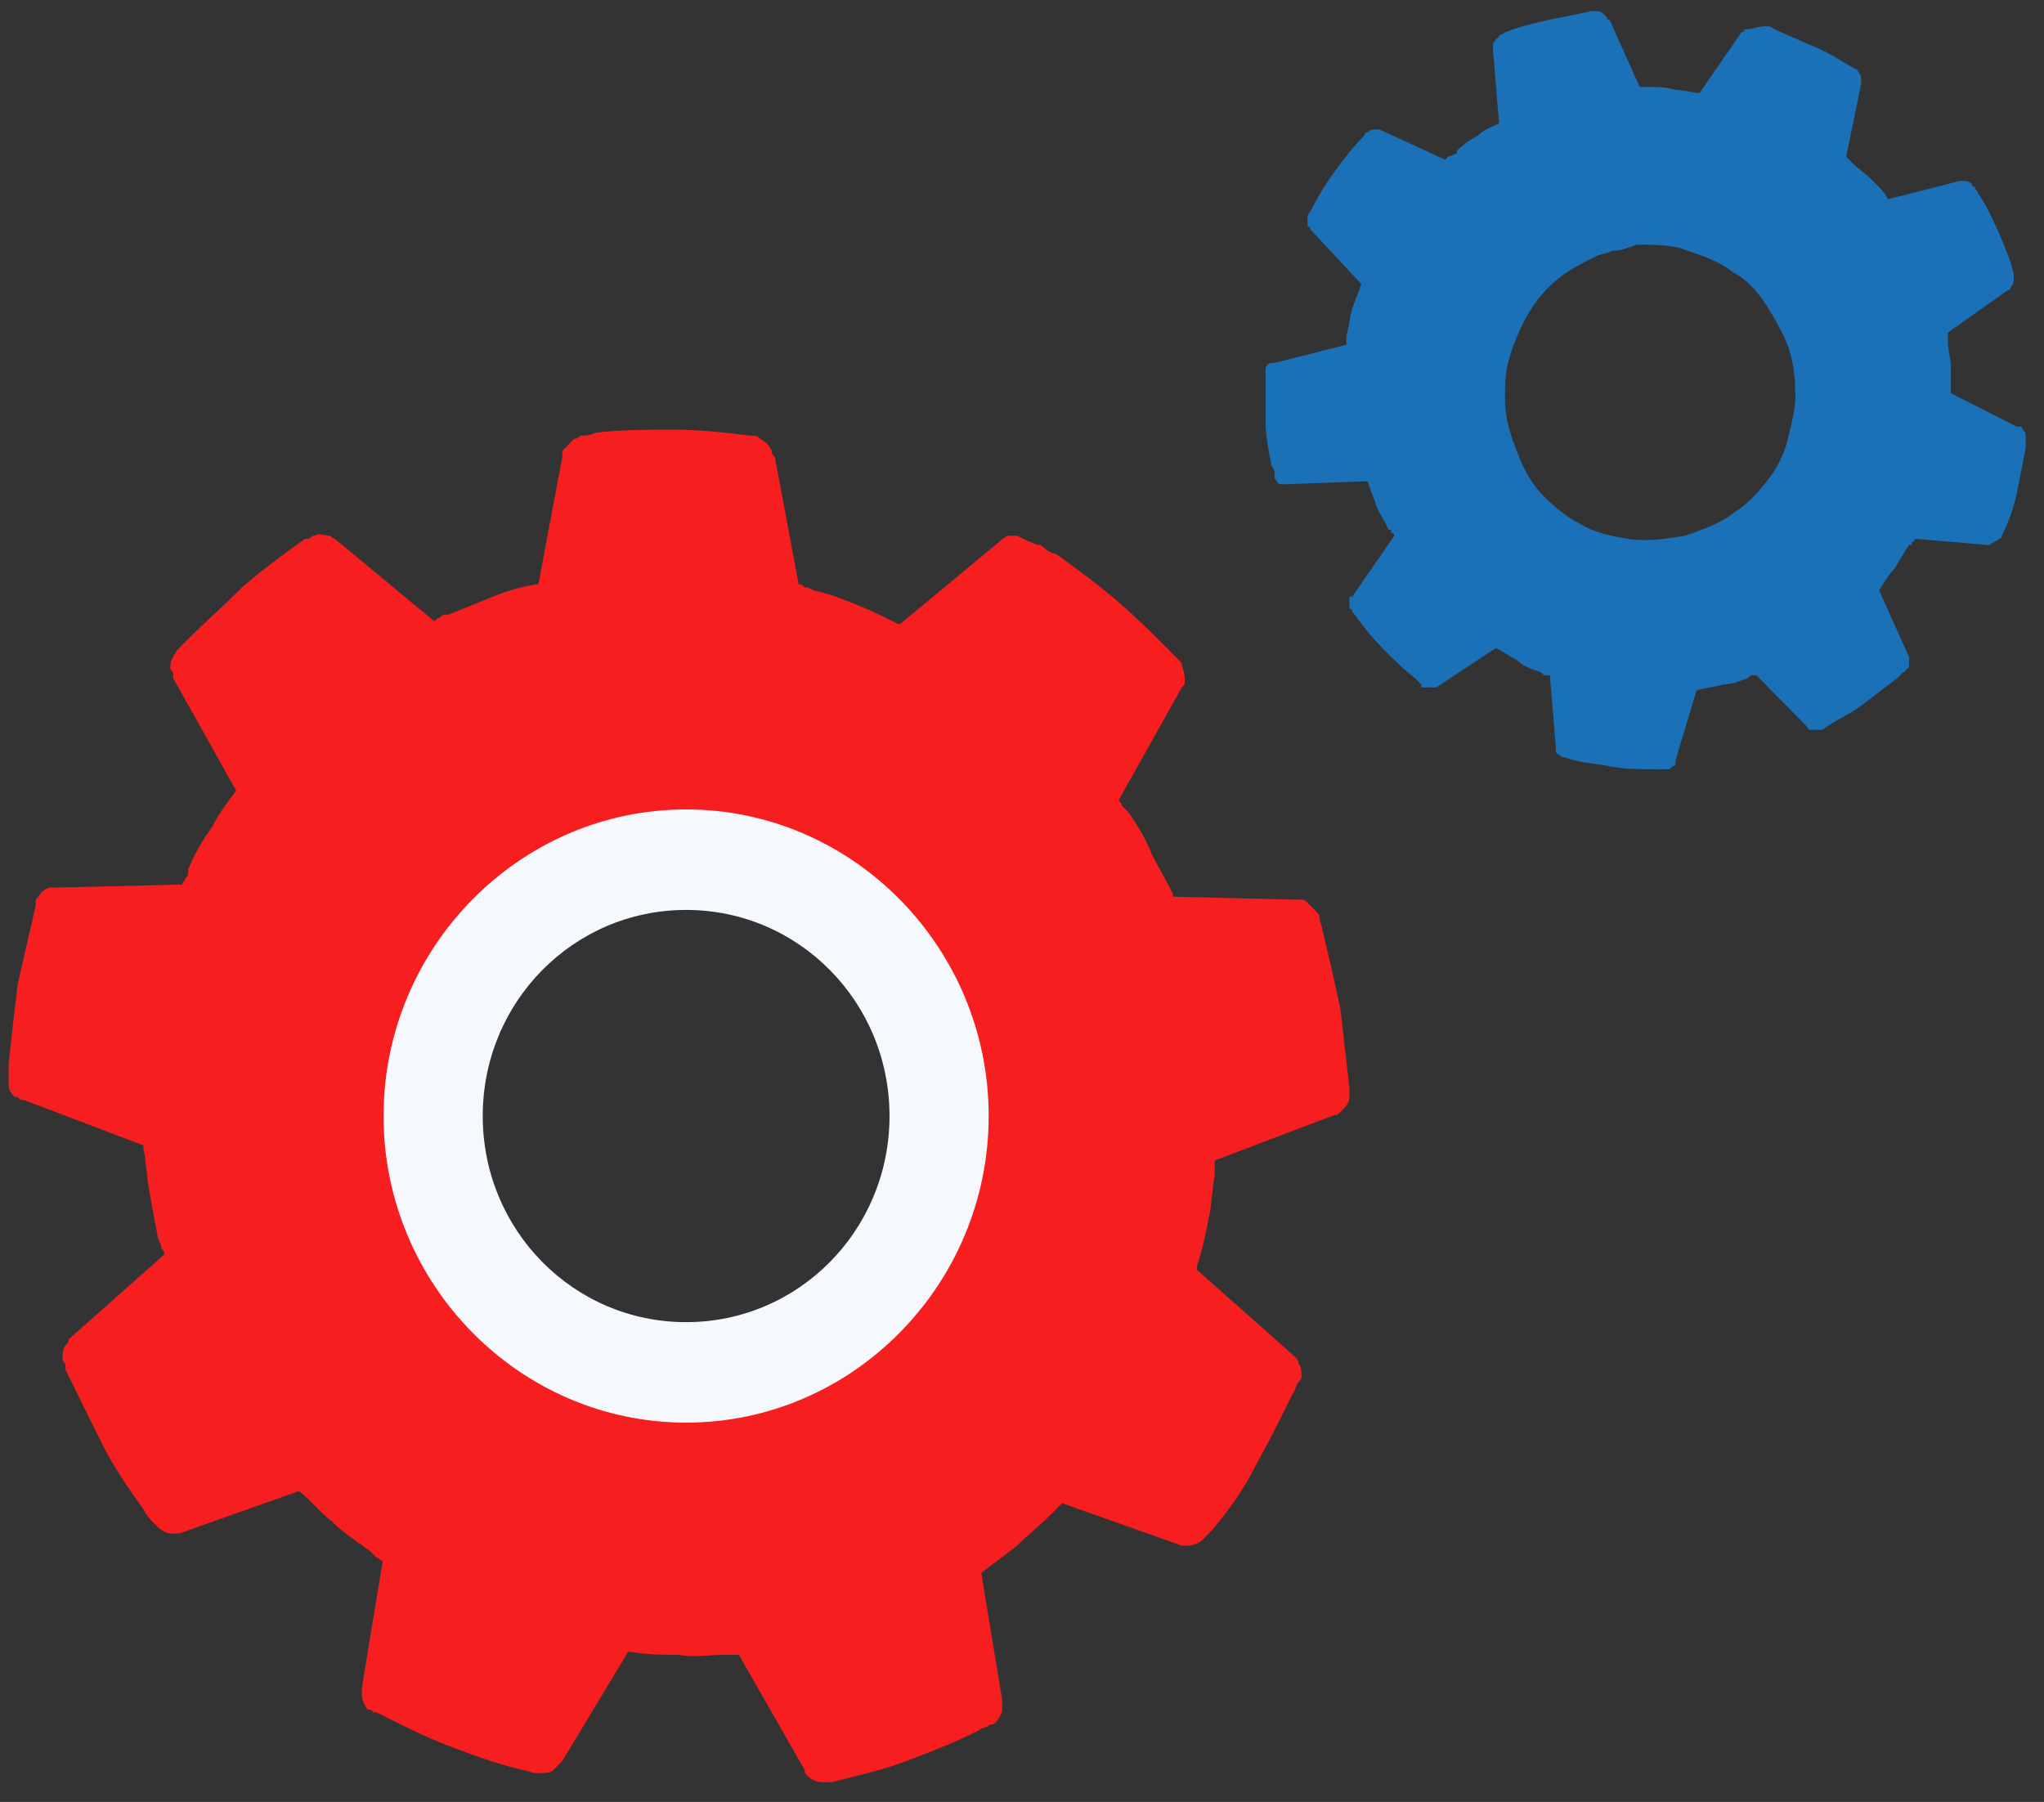<svg width="76" height="67" viewBox="0 0 76 67" fill="none" xmlns="http://www.w3.org/2000/svg">
<rect x="0" y="0" width="76" height="67" fill="#333333" stroke="none"/>
<path d="M38.6 20.26C38.712 20.26 38.712 20.26 38.823 20.372C38.934 20.485 39.157 20.598 39.268 20.598C40.047 21.162 40.826 21.726 41.605 22.402C42.384 23.079 43.051 23.755 43.719 24.432L43.83 24.544C43.942 24.657 43.942 24.657 43.942 24.77C44.053 24.995 44.053 25.221 44.053 25.334C44.053 25.447 44.053 25.447 43.942 25.559L41.605 29.731C41.605 29.844 41.716 29.844 41.716 29.957C41.827 30.07 41.827 30.07 41.939 30.182C42.272 30.634 42.606 31.197 42.829 31.761C43.051 32.212 43.385 32.776 43.608 33.227V33.34L48.281 33.453H48.393C48.504 33.453 48.504 33.452 48.615 33.565C48.726 33.678 48.838 33.791 48.949 33.904C49.06 34.016 49.06 34.016 49.06 34.129C49.06 34.242 49.172 34.467 49.172 34.58C49.394 35.482 49.617 36.497 49.839 37.512C49.95 38.527 50.062 39.429 50.173 40.444V40.556C50.173 40.669 50.173 40.669 50.173 40.782C50.173 41.007 50.062 41.12 49.839 41.346C49.728 41.458 49.728 41.458 49.617 41.458L45.166 43.15C45.166 43.263 45.166 43.263 45.166 43.375C45.166 43.488 45.166 43.488 45.166 43.714C45.054 44.277 45.054 44.841 44.943 45.292C44.832 45.856 44.721 46.42 44.498 47.096V47.209L48.059 50.366L48.17 50.479C48.281 50.592 48.281 50.592 48.281 50.705C48.393 50.817 48.393 51.043 48.393 51.156C48.393 51.268 48.393 51.268 48.281 51.381C48.17 51.494 48.17 51.719 48.059 51.832C47.614 52.734 47.169 53.636 46.723 54.426C46.278 55.328 45.722 56.117 45.054 56.906L44.943 57.019C44.832 57.132 44.832 57.132 44.721 57.245C44.609 57.357 44.387 57.47 44.164 57.47C44.053 57.47 44.053 57.47 43.942 57.47L39.491 55.891L39.379 56.004C39.268 56.117 39.268 56.117 39.157 56.23C38.712 56.681 38.267 57.019 37.821 57.47C37.376 57.808 36.931 58.147 36.486 58.485L37.265 63.221V63.334C37.265 63.446 37.265 63.446 37.265 63.559C37.265 63.672 37.154 63.897 37.042 64.01C36.931 64.123 36.931 64.123 36.82 64.123C36.709 64.236 36.486 64.236 36.375 64.348C35.485 64.799 34.594 65.138 33.704 65.476C32.814 65.814 31.813 66.04 30.922 66.265H30.811C30.7 66.265 30.7 66.265 30.589 66.265C30.366 66.265 30.143 66.153 30.032 66.04C29.921 65.927 29.921 65.927 29.921 65.814L27.473 61.529C27.362 61.529 27.362 61.529 27.25 61.529C27.139 61.529 27.139 61.529 26.916 61.529C26.36 61.529 25.804 61.642 25.247 61.529C24.691 61.529 24.023 61.529 23.467 61.417H23.356L20.908 65.476L20.796 65.589C20.685 65.701 20.685 65.701 20.574 65.814C20.462 65.927 20.24 65.927 20.129 65.927C20.017 65.927 20.017 65.927 19.906 65.927C19.795 65.927 19.572 65.814 19.461 65.814C18.46 65.589 17.569 65.25 16.679 64.912C15.789 64.574 14.899 64.123 14.009 63.672H13.897C13.786 63.559 13.786 63.559 13.675 63.559C13.563 63.446 13.452 63.221 13.452 62.995C13.452 62.883 13.452 62.883 13.452 62.77L14.231 58.034C14.12 58.034 14.12 57.921 14.009 57.921C13.897 57.808 13.897 57.808 13.786 57.696C13.341 57.357 12.785 57.019 12.339 56.568C11.894 56.23 11.56 55.779 11.115 55.44L6.664 57.019H6.553C6.442 57.019 6.442 57.019 6.331 57.019C6.219 57.019 5.997 56.906 5.886 56.794C5.774 56.681 5.774 56.681 5.663 56.568C5.552 56.455 5.44 56.343 5.329 56.117C4.773 55.328 4.216 54.538 3.771 53.636C3.326 52.734 2.881 51.832 2.436 50.93V50.817C2.436 50.705 2.436 50.705 2.325 50.592C2.325 50.366 2.325 50.141 2.436 50.028C2.547 49.915 2.547 49.915 2.547 49.803L6.108 46.645C6.108 46.532 6.108 46.532 5.997 46.42C5.997 46.307 5.997 46.307 5.886 46.081C5.774 45.518 5.663 44.954 5.552 44.277C5.44 43.714 5.44 43.15 5.329 42.699V42.586L0.878 40.895H0.767C0.656 40.782 0.656 40.782 0.544 40.782C0.433 40.669 0.322 40.556 0.322 40.331C0.322 40.218 0.322 40.218 0.322 40.105C0.322 39.88 0.322 39.767 0.322 39.541C0.433 38.527 0.544 37.512 0.656 36.61C0.878 35.595 1.101 34.693 1.323 33.678V33.565C1.323 33.452 1.323 33.452 1.434 33.34C1.546 33.114 1.768 33.001 1.88 33.001C1.991 33.001 1.991 33.001 2.102 33.001L6.776 32.889C6.776 32.776 6.887 32.776 6.887 32.663C6.998 32.55 6.998 32.55 6.998 32.325C7.221 31.761 7.555 31.197 7.888 30.746C8.111 30.295 8.445 29.844 8.779 29.393L6.442 25.221V25.108C6.442 24.995 6.442 24.995 6.331 24.883C6.331 24.77 6.331 24.544 6.442 24.432C6.442 24.319 6.553 24.319 6.553 24.206C6.664 24.093 6.776 23.981 6.887 23.868C7.555 23.191 8.334 22.515 9.001 21.838C9.78 21.162 10.559 20.598 11.338 20.034H11.449C11.56 20.034 11.56 19.921 11.672 19.921C11.894 19.809 12.117 19.921 12.228 19.921C12.339 19.921 12.339 20.034 12.451 20.034L16.123 23.079C16.234 23.079 16.234 22.966 16.345 22.966C16.457 22.853 16.457 22.853 16.679 22.853C17.235 22.628 17.792 22.402 18.348 22.177C18.905 21.951 19.35 21.838 19.906 21.726H20.017L20.908 16.99V16.877C20.908 16.764 20.908 16.764 21.019 16.651C21.13 16.539 21.241 16.426 21.353 16.313C21.464 16.313 21.464 16.313 21.575 16.2C21.798 16.2 21.909 16.2 22.132 16.088C23.133 15.975 24.135 15.975 25.025 15.975C26.026 15.975 27.028 16.088 27.918 16.2H28.029C28.14 16.2 28.14 16.2 28.252 16.313C28.474 16.426 28.586 16.539 28.697 16.764C28.697 16.877 28.697 16.877 28.808 16.99L29.698 21.726C29.81 21.726 29.81 21.726 29.921 21.838C30.032 21.838 30.032 21.838 30.255 21.951C30.811 22.064 31.367 22.289 31.924 22.515C32.48 22.74 32.925 22.966 33.37 23.191H33.482L37.154 20.147L37.265 20.034C37.376 20.034 37.376 19.921 37.488 19.921C37.599 19.921 37.599 19.921 37.71 19.921H37.821C38.489 20.26 38.6 20.26 38.6 20.26ZM25.47 31.987C25.025 31.987 24.58 31.987 24.135 32.099C23.244 32.212 22.354 32.55 21.575 32.889C20.462 33.453 19.35 34.242 18.46 35.257C17.903 35.933 17.347 36.722 17.013 37.512C16.679 38.188 16.457 38.978 16.345 39.654C16.012 41.12 16.123 42.586 16.457 44.052C16.679 44.841 17.013 45.518 17.347 46.194C17.792 47.096 18.46 47.886 19.238 48.562C20.017 49.351 21.019 49.915 22.02 50.366C23.133 50.817 24.357 51.043 25.581 51.043C26.805 51.043 28.029 50.817 29.142 50.366C30.143 49.915 31.145 49.351 31.924 48.562C32.703 47.886 33.259 47.096 33.816 46.194C34.261 45.518 34.483 44.728 34.706 44.052C35.151 42.586 35.151 41.12 34.817 39.654C34.706 38.865 34.483 38.188 34.149 37.512C33.816 36.722 33.259 35.933 32.703 35.257C31.813 34.242 30.811 33.453 29.587 32.889C28.808 32.55 27.918 32.212 27.028 32.099C26.583 31.987 26.138 31.987 25.692 31.987C25.581 31.987 25.47 31.987 25.47 31.987Z" fill="#F71E1F"/>
<path d="M25.511 52.896C19.324 52.896 14.261 47.766 14.261 41.496C14.261 35.226 19.324 30.096 25.511 30.096C31.699 30.096 36.761 35.226 36.761 41.496C36.761 47.766 31.699 52.896 25.511 52.896ZM25.511 33.833C21.324 33.833 17.949 37.253 17.949 41.496C17.949 45.74 21.324 49.16 25.511 49.16C29.699 49.16 33.074 45.74 33.074 41.496C33.074 37.253 29.699 33.833 25.511 33.833Z" fill="#F5F9FD"/>
<path d="M65.64 0.978C65.752 0.978 65.752 0.978 65.752 0.978C65.863 0.978 65.974 1.091 65.974 1.091C66.531 1.316 66.976 1.542 67.532 1.767C68.088 1.993 68.534 2.331 68.979 2.557C68.979 2.557 69.09 2.557 69.09 2.669C69.201 2.782 69.201 2.895 69.201 3.008C69.201 3.121 69.201 3.121 69.201 3.121L68.645 5.827L68.756 5.939C68.867 6.052 68.867 6.052 68.867 6.052C69.09 6.278 69.424 6.503 69.646 6.729C69.869 6.954 70.091 7.18 70.203 7.405L72.873 6.729H72.984C73.096 6.729 73.096 6.729 73.096 6.729C73.207 6.729 73.318 6.842 73.318 6.842C73.318 6.842 73.318 6.954 73.43 6.954C73.43 7.067 73.541 7.067 73.541 7.18C73.875 7.631 74.097 8.195 74.32 8.646C74.542 9.209 74.765 9.661 74.876 10.224C74.876 10.337 74.876 10.337 74.876 10.337C74.876 10.45 74.876 10.563 74.765 10.675C74.765 10.675 74.765 10.788 74.654 10.788L72.428 12.367V12.479C72.428 12.592 72.428 12.592 72.428 12.705C72.428 13.043 72.539 13.382 72.539 13.607C72.539 13.945 72.539 14.284 72.539 14.622L74.987 15.862H75.099C75.099 15.862 75.21 15.862 75.21 15.975C75.321 16.088 75.321 16.088 75.321 16.201C75.321 16.313 75.321 16.313 75.321 16.313C75.321 16.426 75.321 16.539 75.321 16.652C75.21 17.215 75.099 17.779 74.987 18.343C74.876 18.907 74.654 19.471 74.431 19.922C74.431 19.922 74.431 20.034 74.32 20.034C74.209 20.147 74.097 20.147 73.986 20.26C73.875 20.26 73.875 20.26 73.875 20.26L71.204 20.034C71.204 20.034 71.204 20.147 71.093 20.147C71.093 20.26 71.093 20.26 70.982 20.26C70.759 20.598 70.648 20.824 70.425 21.162C70.203 21.387 70.091 21.613 69.869 21.951L70.982 24.432V24.545C70.982 24.657 70.982 24.657 70.982 24.657C70.982 24.77 70.982 24.883 70.87 24.883C70.87 24.883 70.87 24.996 70.759 24.996C70.648 25.108 70.648 25.108 70.537 25.221C70.091 25.559 69.646 25.898 69.201 26.236C68.756 26.574 68.2 26.8 67.755 27.138C67.643 27.138 67.643 27.138 67.643 27.138C67.532 27.138 67.421 27.138 67.309 27.138C67.309 27.138 67.198 27.138 67.198 27.025L65.307 25.108H65.195C65.084 25.108 65.084 25.108 64.973 25.221C64.639 25.334 64.416 25.447 64.082 25.447C63.749 25.559 63.415 25.559 63.081 25.672L62.302 28.266V28.378C62.302 28.378 62.302 28.491 62.191 28.491C62.08 28.604 62.08 28.604 61.968 28.604C61.857 28.604 61.857 28.604 61.857 28.604C61.746 28.604 61.635 28.604 61.523 28.604C60.967 28.604 60.41 28.604 59.854 28.491C59.298 28.378 58.741 28.378 58.185 28.153C58.074 28.153 58.074 28.153 58.074 28.153C57.962 28.04 57.851 28.04 57.851 27.927C57.851 27.815 57.851 27.815 57.851 27.815L57.629 25.108H57.517C57.406 25.108 57.406 25.108 57.295 24.996C56.961 24.883 56.627 24.77 56.405 24.545C56.182 24.432 55.848 24.206 55.626 24.094L53.4 25.559H53.289C53.178 25.559 53.178 25.559 53.178 25.559C53.066 25.559 52.955 25.559 52.955 25.559C52.844 25.559 52.844 25.559 52.844 25.447C52.733 25.334 52.733 25.334 52.621 25.221C52.176 24.883 51.731 24.432 51.397 24.094C50.952 23.643 50.618 23.192 50.284 22.741C50.284 22.741 50.284 22.628 50.173 22.628C50.173 22.515 50.173 22.402 50.173 22.29C50.173 22.177 50.173 22.177 50.284 22.177L51.842 19.922C51.842 19.922 51.842 19.809 51.731 19.809C51.731 19.696 51.731 19.696 51.62 19.696C51.508 19.358 51.286 19.132 51.175 18.794C51.063 18.456 50.952 18.23 50.841 17.892L47.836 18.005H47.725C47.614 18.005 47.614 18.005 47.614 18.005C47.502 18.005 47.503 17.892 47.391 17.779V17.666C47.391 17.554 47.391 17.441 47.28 17.328C47.169 16.764 47.057 16.201 47.057 15.637C47.057 15.073 47.057 14.509 47.057 13.945V13.833C47.057 13.72 47.057 13.72 47.057 13.72C47.057 13.607 47.169 13.494 47.28 13.494H47.391L50.062 12.818V12.705C50.062 12.592 50.062 12.592 50.062 12.479C50.173 12.141 50.173 11.803 50.284 11.465C50.396 11.126 50.507 10.901 50.618 10.563L48.727 8.533C48.727 8.533 48.727 8.42 48.615 8.42C48.615 8.307 48.615 8.195 48.615 8.195C48.615 8.082 48.615 8.082 48.615 8.082C48.615 7.969 48.727 7.856 48.727 7.856C48.949 7.405 49.283 6.842 49.617 6.391C49.951 5.939 50.284 5.488 50.73 5.037C50.73 5.037 50.73 4.925 50.841 4.925C50.952 4.812 51.063 4.812 51.175 4.812C51.286 4.812 51.286 4.812 51.286 4.812L53.734 5.939L53.845 5.827C54.179 5.714 54.179 5.714 54.179 5.601C54.402 5.376 54.735 5.15 54.958 5.037C55.181 4.812 55.514 4.699 55.737 4.586L55.514 1.88V1.767C55.514 1.655 55.514 1.655 55.514 1.655C55.514 1.542 55.626 1.542 55.626 1.429C55.626 1.429 55.737 1.429 55.737 1.316C55.848 1.316 55.959 1.204 55.959 1.204C56.516 0.978 57.072 0.865 57.517 0.753C58.074 0.64 58.63 0.527 59.186 0.414H59.298C59.409 0.414 59.409 0.414 59.409 0.414C59.52 0.414 59.632 0.527 59.743 0.64C59.743 0.64 59.743 0.753 59.854 0.753L60.967 3.233H61.078C61.189 3.233 61.189 3.233 61.301 3.233C61.635 3.233 61.968 3.233 62.302 3.346C62.636 3.346 62.97 3.459 63.192 3.459L64.75 1.204C64.75 1.204 64.862 1.204 64.862 1.091H64.973C65.529 0.978 65.529 0.978 65.64 0.978C65.529 0.978 65.64 0.978 65.64 0.978ZM59.965 9.322C59.743 9.435 59.52 9.435 59.298 9.548C58.853 9.773 58.407 9.999 57.962 10.337C57.406 10.788 56.961 11.352 56.627 12.028C56.404 12.479 56.182 13.043 56.071 13.494C55.959 13.945 55.959 14.396 55.959 14.847C55.959 15.749 56.293 16.539 56.627 17.328C56.85 17.779 57.072 18.117 57.406 18.456C57.851 18.907 58.296 19.245 58.741 19.471C59.298 19.809 59.854 19.922 60.522 20.034C61.189 20.147 61.968 20.034 62.636 19.922C63.304 19.696 63.971 19.471 64.528 19.02C65.084 18.681 65.529 18.117 65.863 17.666C66.197 17.215 66.419 16.652 66.531 16.088C66.642 15.637 66.753 15.186 66.753 14.735C66.753 13.833 66.642 13.043 66.197 12.254C65.974 11.803 65.752 11.465 65.529 11.126C65.195 10.675 64.862 10.337 64.416 10.112C63.86 9.661 63.081 9.435 62.413 9.209C61.857 9.097 61.412 9.097 60.856 9.097C60.522 9.209 60.299 9.322 59.965 9.322Z" fill="#1B71B8"/>
</svg>
